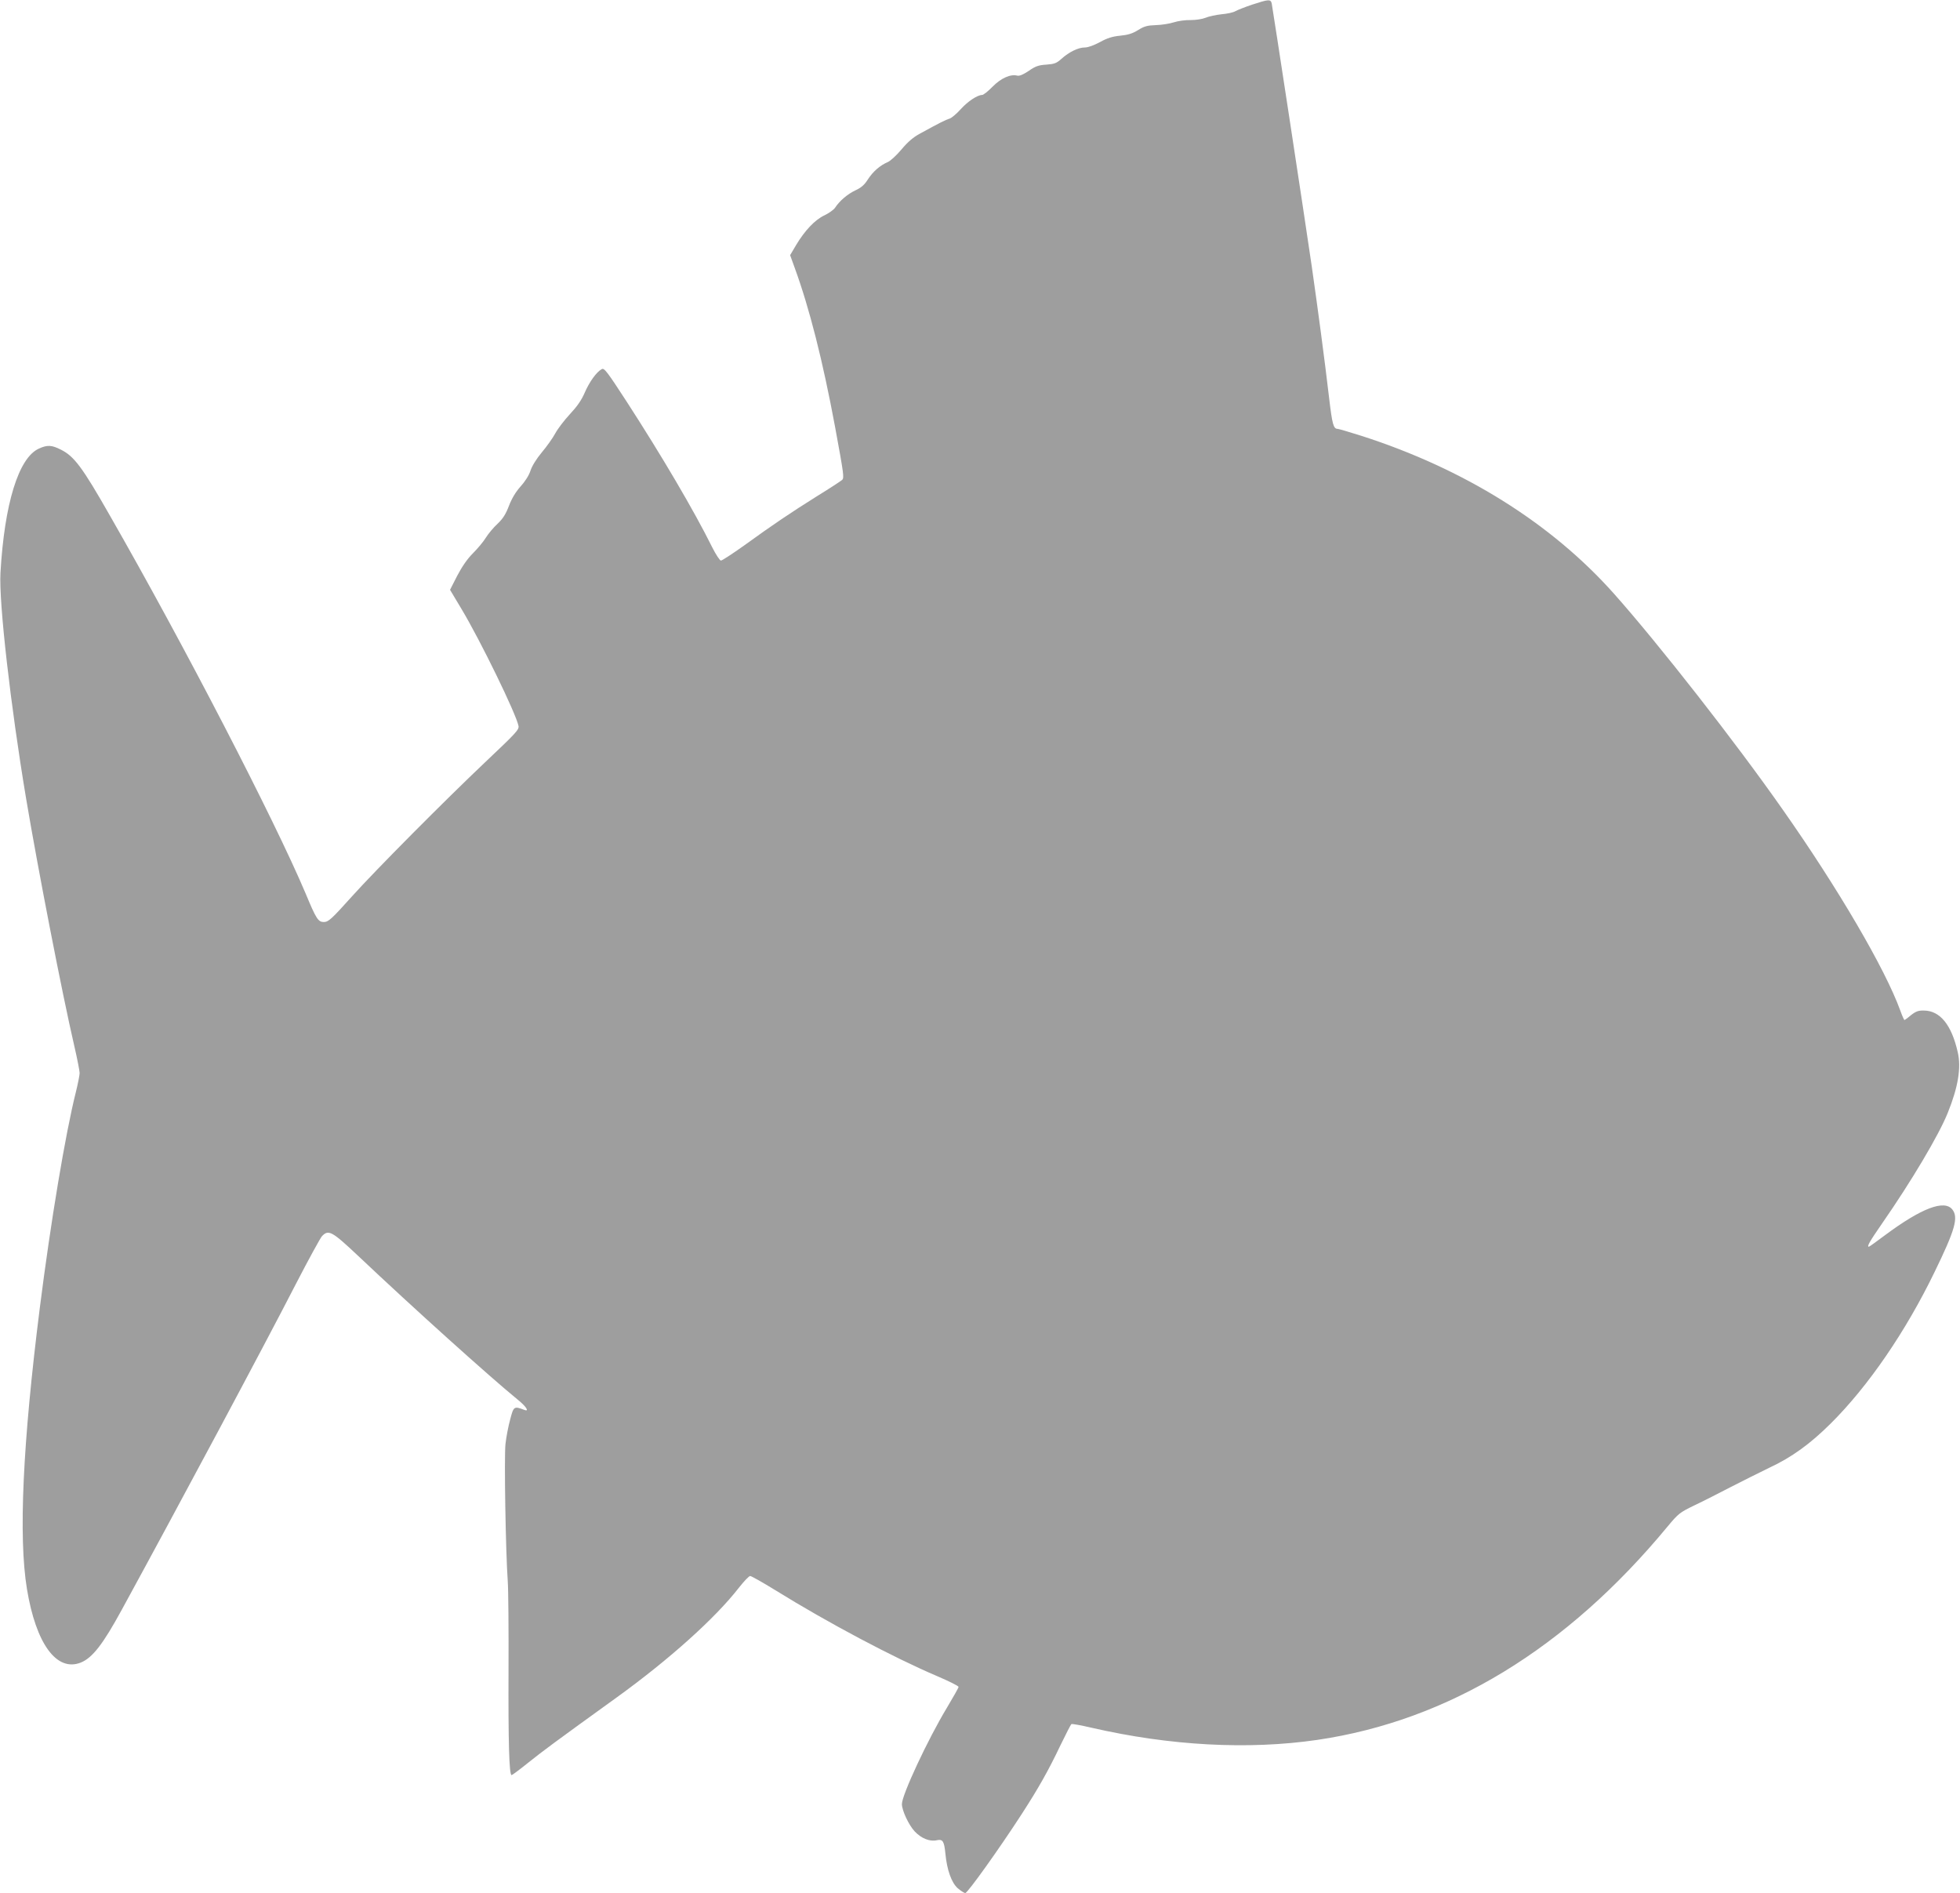 <?xml version="1.0" standalone="no"?>
<!DOCTYPE svg PUBLIC "-//W3C//DTD SVG 20010904//EN"
 "http://www.w3.org/TR/2001/REC-SVG-20010904/DTD/svg10.dtd">
<svg version="1.0" xmlns="http://www.w3.org/2000/svg"
 width="1280pt" height="1236pt" viewBox="0 0 1280 1236"
 preserveAspectRatio="xMidYMid meet">
<g transform="translate(0,1236) scale(0.1,-0.1)"
fill="#9e9e9e" stroke="none">
<path d="M8178 12330 c-48 -16 -98 -36 -110 -43 -13 -8 -53 -17 -90 -20 -36
-4 -84 -14 -105 -23 -23 -9 -62 -15 -98 -15 -33 1 -83 -6 -110 -15 -28 -9 -80
-17 -117 -18 -55 -2 -75 -7 -115 -32 -37 -23 -66 -32 -117 -37 -51 -5 -84 -15
-133 -42 -39 -21 -77 -35 -99 -35 -42 0 -102 -29 -152 -74 -32 -29 -46 -34
-99 -38 -51 -3 -72 -11 -115 -41 -36 -24 -60 -34 -74 -31 -44 12 -107 -16
-162 -72 -29 -30 -60 -54 -68 -54 -31 0 -94 -42 -140 -93 -27 -30 -60 -58 -74
-62 -24 -7 -64 -27 -195 -99 -41 -22 -78 -54 -118 -102 -32 -38 -72 -75 -89
-82 -51 -22 -96 -61 -130 -113 -23 -37 -45 -55 -82 -72 -51 -24 -103 -68 -133
-114 -9 -13 -40 -35 -69 -49 -62 -29 -128 -99 -185 -194 l-39 -66 30 -83 c96
-263 183 -605 264 -1041 57 -310 60 -330 45 -344 -8 -7 -81 -55 -164 -106
-172 -108 -284 -183 -476 -322 -76 -54 -143 -98 -151 -98 -7 0 -33 39 -57 87
-118 238 -330 598 -558 950 -128 197 -147 222 -163 213 -34 -18 -81 -83 -112
-155 -21 -49 -51 -91 -97 -140 -36 -39 -79 -95 -95 -125 -16 -30 -56 -86 -88
-124 -35 -42 -64 -89 -74 -120 -10 -31 -36 -71 -65 -103 -31 -35 -56 -76 -75
-125 -21 -55 -39 -84 -75 -118 -27 -25 -61 -66 -77 -92 -16 -26 -54 -71 -84
-101 -36 -36 -70 -85 -102 -146 l-47 -92 76 -127 c125 -209 355 -682 371 -761
5 -25 -14 -45 -218 -238 -260 -246 -719 -708 -867 -873 -135 -150 -156 -170
-186 -170 -37 0 -50 20 -119 186 -205 485 -793 1621 -1279 2469 -180 316 -233
386 -319 429 -61 31 -89 32 -144 7 -133 -60 -225 -360 -251 -811 -11 -193 66
-867 167 -1471 79 -470 236 -1277 316 -1622 19 -82 34 -160 34 -173 0 -14 -11
-69 -24 -122 -69 -274 -165 -850 -236 -1411 -112 -888 -140 -1496 -84 -1836
59 -358 194 -543 352 -480 76 31 145 120 268 346 378 692 929 1722 1138 2129
81 157 157 295 168 308 43 46 65 34 234 -125 367 -347 862 -792 1042 -939 59
-47 82 -84 45 -69 -66 25 -69 23 -91 -62 -12 -43 -26 -116 -31 -162 -9 -84 1
-699 15 -896 4 -55 6 -314 5 -575 -2 -471 4 -690 20 -690 4 0 54 37 111 83 95
76 165 128 578 426 343 248 641 516 795 714 33 42 66 77 74 77 8 0 82 -42 165
-93 342 -212 770 -439 1059 -562 75 -32 137 -63 137 -69 0 -6 -35 -67 -76
-136 -124 -205 -294 -569 -294 -629 0 -41 44 -136 83 -178 43 -46 99 -69 146
-58 38 8 47 -7 55 -87 10 -107 40 -191 81 -227 20 -17 42 -31 49 -31 15 0 223
291 368 515 110 170 175 285 253 449 36 74 68 137 72 139 5 3 64 -8 133 -24
510 -117 1020 -145 1473 -79 856 126 1628 595 2288 1394 70 84 79 91 174 137
55 26 163 81 240 121 78 40 190 96 250 125 146 68 266 155 400 288 246 244
491 602 679 990 134 275 157 356 116 408 -52 66 -202 9 -440 -168 -55 -41
-102 -75 -105 -75 -15 0 4 33 87 153 191 275 371 578 428 721 68 168 89 296
65 397 -40 177 -115 270 -220 271 -36 1 -53 -5 -85 -30 -21 -18 -41 -32 -43
-32 -2 0 -15 28 -27 62 -98 271 -405 796 -767 1311 -308 440 -812 1084 -1104
1412 -410 460 -978 814 -1647 1029 -79 25 -150 46 -157 46 -27 0 -35 32 -55
201 -29 248 -74 585 -114 864 -47 324 -255 1684 -261 1713 -7 28 -20 27 -127
-8z"/>
</g>
</svg>
